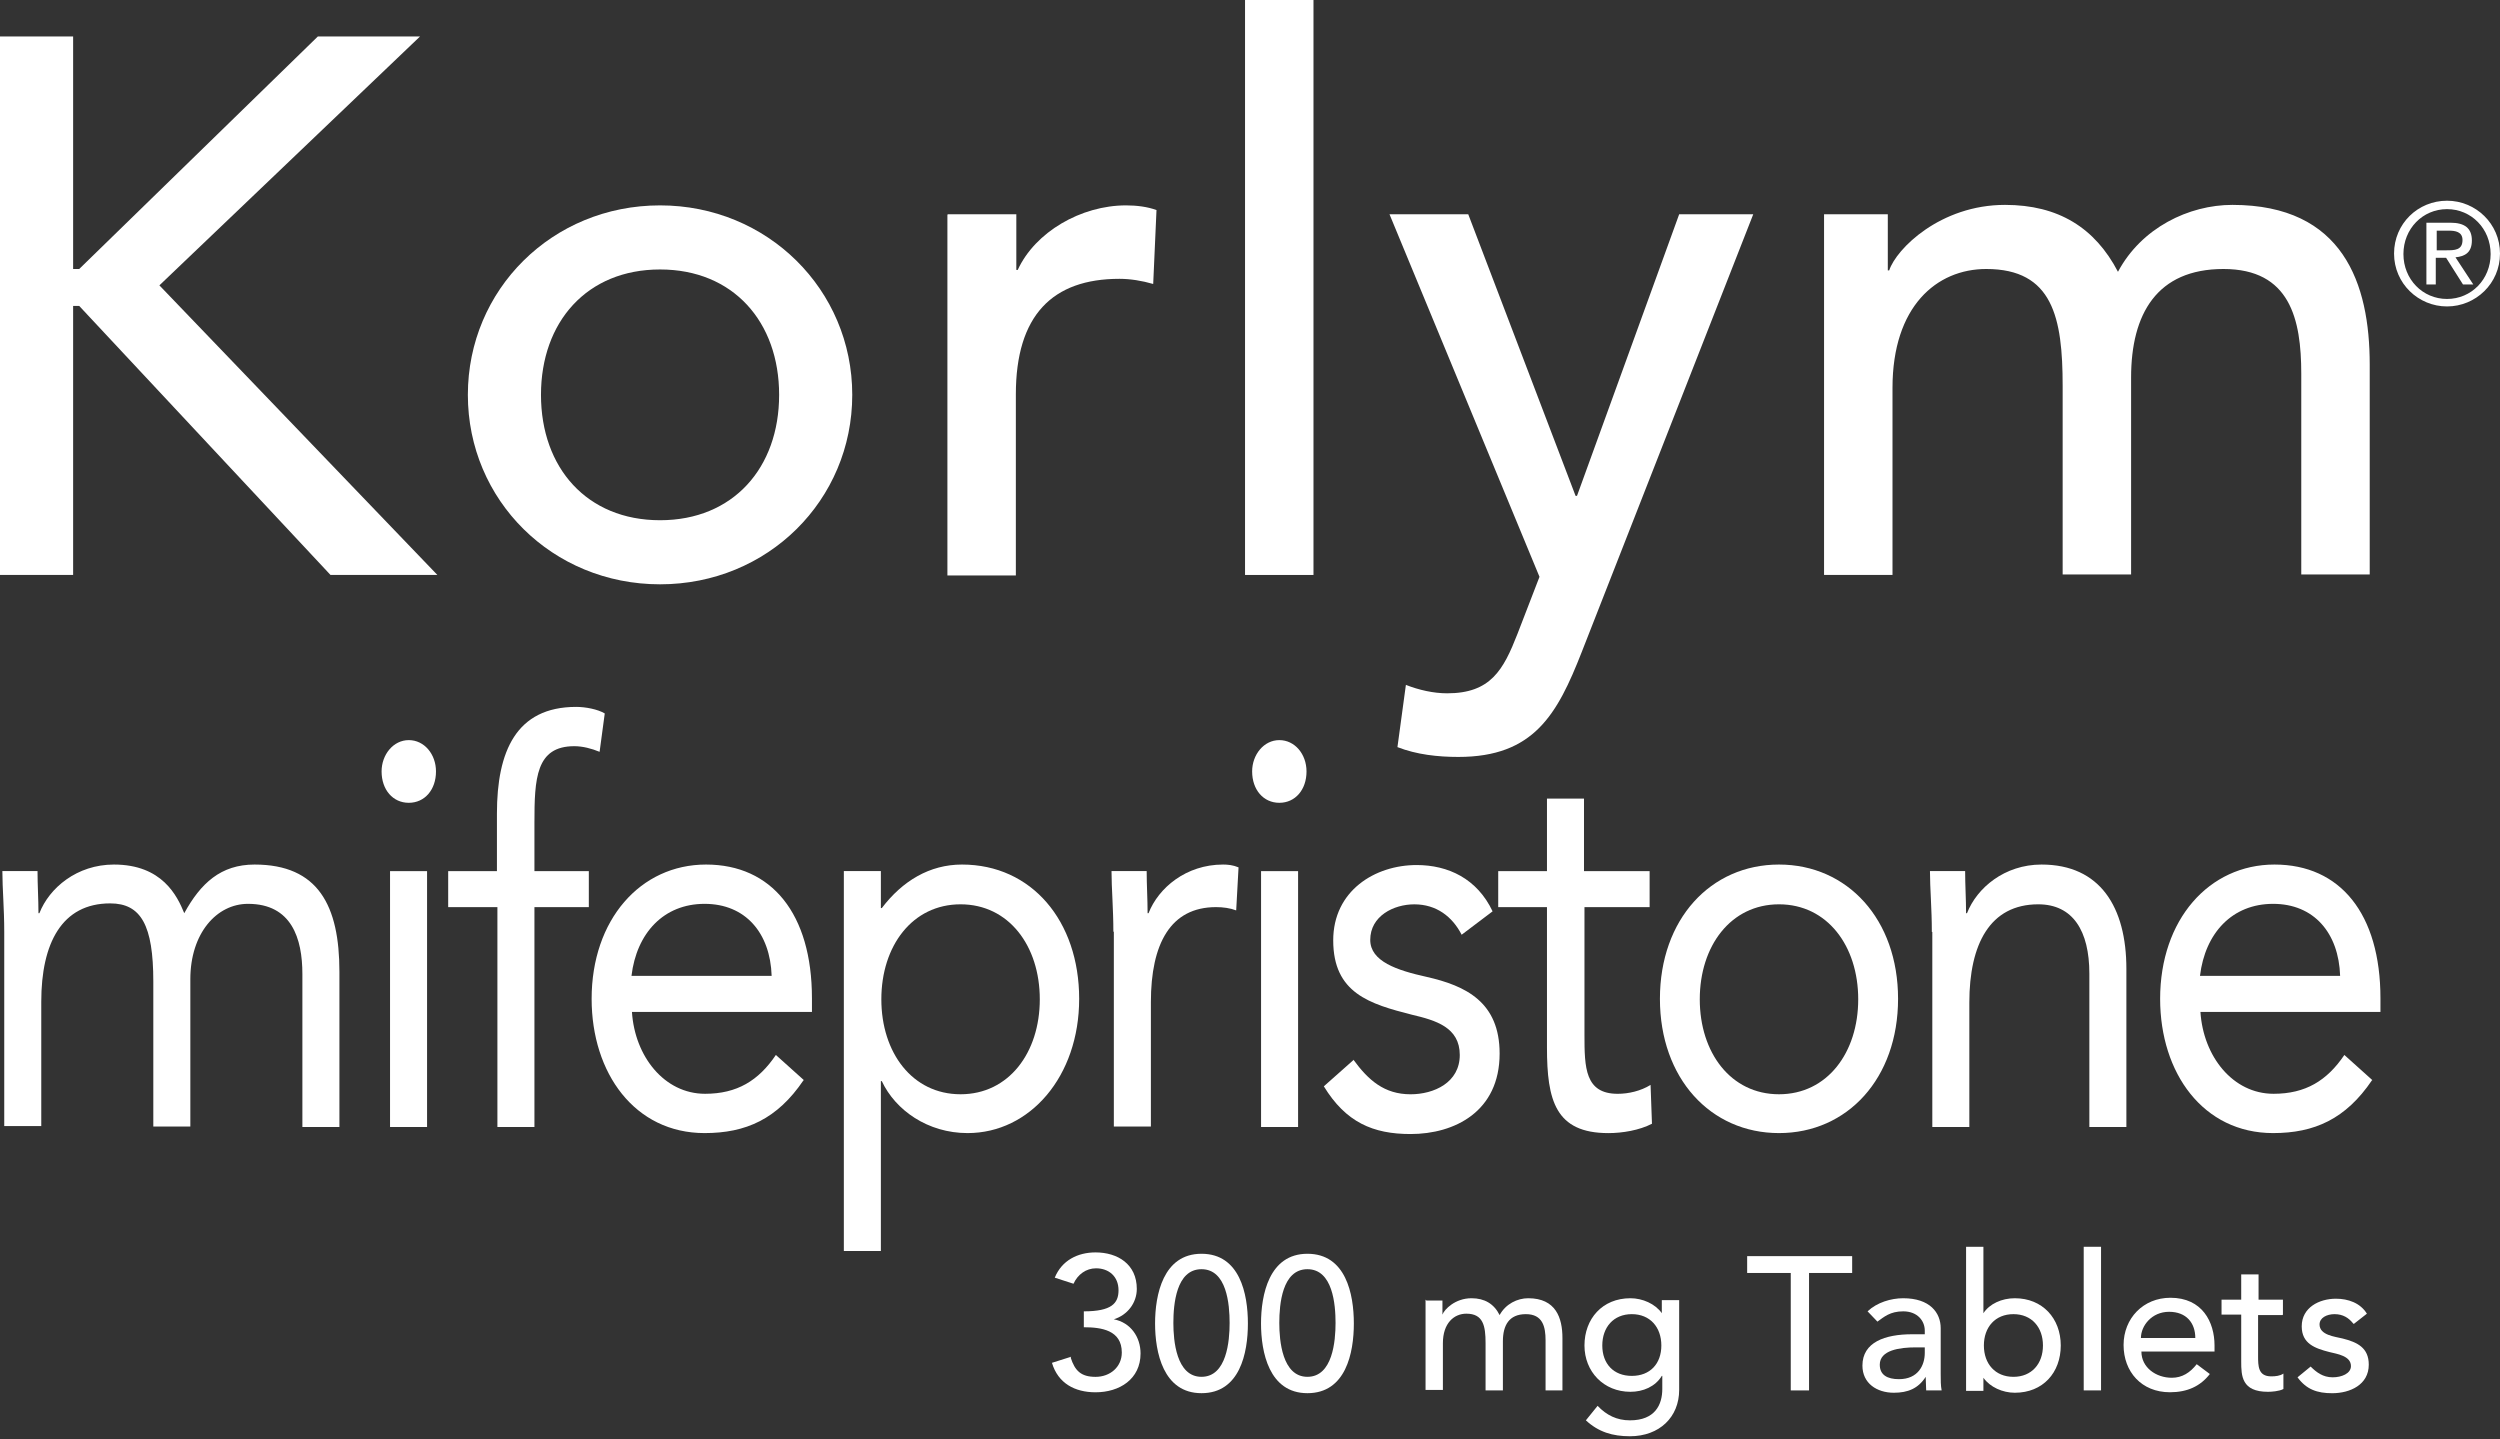 <svg width="132" height="76" viewBox="0 0 132 76" fill="none" xmlns="http://www.w3.org/2000/svg">
<rect x="0" y="0" width="132" height="76" fill="#333333" stroke="none"/>
<g clip-path="url(#clip0_6424_62448)">
<path d="M56.533 71.685C56.756 72.376 57.078 72.698 57.845 72.698C58.612 72.698 59.231 72.179 59.231 71.413C59.231 70.227 58.142 70.079 57.226 70.079V69.239C58.686 69.239 59.058 68.819 59.058 68.128C59.058 67.387 58.538 66.967 57.87 66.967C57.35 66.967 56.904 67.288 56.681 67.782L55.691 67.461C56.063 66.547 56.904 66.127 57.845 66.127C59.008 66.127 60.023 66.745 60.023 68.054C60.023 68.795 59.528 69.437 58.81 69.659C59.701 69.832 60.221 70.598 60.221 71.463C60.221 72.821 59.107 73.513 57.845 73.513C56.756 73.513 55.865 73.043 55.543 71.957L56.558 71.635L56.533 71.685Z" fill="white"/>
<path d="M63.439 66.199C65.468 66.199 65.889 68.324 65.889 69.88C65.889 71.436 65.468 73.56 63.439 73.56C61.409 73.56 60.988 71.386 60.988 69.88C60.988 68.373 61.409 66.199 63.439 66.199ZM63.439 72.696C64.775 72.696 64.924 70.794 64.924 69.855C64.924 68.867 64.775 67.014 63.439 67.014C62.102 67.014 61.954 68.867 61.954 69.855C61.954 70.769 62.102 72.696 63.439 72.696Z" fill="white"/>
<path d="M69.032 66.199C71.062 66.199 71.483 68.324 71.483 69.88C71.483 71.436 71.062 73.56 69.032 73.56C67.003 73.56 66.582 71.386 66.582 69.88C66.582 68.373 67.003 66.199 69.032 66.199ZM69.032 72.696C70.369 72.696 70.517 70.794 70.517 69.855C70.517 68.867 70.369 67.014 69.032 67.014C67.696 67.014 67.547 68.867 67.547 69.855C67.547 70.769 67.696 72.696 69.032 72.696Z" fill="white"/>
<path d="M75.319 68.67H76.161V69.411C76.26 69.14 76.829 68.547 77.695 68.547C78.388 68.547 78.883 68.843 79.18 69.436C79.502 68.843 80.121 68.547 80.69 68.547C82.15 68.547 82.497 69.584 82.497 70.647V73.413H81.606V70.77C81.606 70.054 81.457 69.387 80.566 69.387C79.675 69.387 79.353 69.98 79.353 70.819V73.413H78.438V70.918C78.438 70.004 78.314 69.362 77.423 69.362C76.779 69.362 76.185 69.856 76.185 70.918V73.388H75.269V68.621L75.319 68.67Z" fill="white"/>
<path d="M88.66 73.388C88.66 74.821 87.62 75.834 86.061 75.834C85.145 75.834 84.403 75.612 83.734 74.994L84.353 74.228C84.823 74.722 85.368 74.994 86.061 74.994C87.398 74.994 87.769 74.154 87.769 73.339V72.647H87.744C87.398 73.216 86.754 73.487 86.086 73.487C84.675 73.487 83.66 72.425 83.66 71.042C83.66 69.634 84.601 68.547 86.086 68.547C86.729 68.547 87.398 68.843 87.744 69.337V68.646H88.66V73.364V73.388ZM84.601 71.042C84.601 72.005 85.195 72.647 86.16 72.647C87.125 72.647 87.719 72.005 87.719 71.042C87.719 70.078 87.125 69.387 86.16 69.387C85.195 69.387 84.601 70.078 84.601 71.042Z" fill="white"/>
<path d="M94.552 67.213H92.25V66.324H97.794V67.213H95.517V73.414H94.552V67.213Z" fill="white"/>
<path d="M98.608 69.239C99.103 68.769 99.846 68.547 100.489 68.547C101.9 68.547 102.469 69.313 102.469 70.128V72.549C102.469 72.87 102.469 73.166 102.519 73.413H101.702C101.702 73.166 101.677 72.944 101.677 72.697C101.281 73.314 100.737 73.537 99.994 73.537C99.103 73.537 98.336 73.043 98.336 72.104C98.336 70.869 99.524 70.449 100.96 70.449H101.628V70.251C101.628 69.757 101.257 69.239 100.489 69.239C99.796 69.239 99.475 69.535 99.128 69.782L98.584 69.214L98.608 69.239ZM101.158 71.141C100.291 71.141 99.252 71.289 99.252 72.055C99.252 72.598 99.648 72.82 100.267 72.82C101.281 72.82 101.628 72.079 101.628 71.437V71.141H101.133H101.158Z" fill="white"/>
<path d="M103.809 65.83H104.724V69.338C105.046 68.844 105.69 68.547 106.383 68.547C107.843 68.547 108.808 69.609 108.808 71.042C108.808 72.475 107.868 73.537 106.383 73.537C105.739 73.537 105.071 73.24 104.724 72.746V73.438H103.809V65.855V65.83ZM107.868 71.042C107.868 70.079 107.274 69.387 106.309 69.387C105.343 69.387 104.749 70.079 104.749 71.042C104.749 72.005 105.343 72.697 106.309 72.697C107.274 72.697 107.868 72.005 107.868 71.042Z" fill="white"/>
<path d="M110.935 65.83H110.02V73.413H110.935V65.83Z" fill="white"/>
<path d="M113.066 71.362C113.066 72.202 113.833 72.746 114.674 72.746C115.219 72.746 115.64 72.474 115.986 72.029L116.679 72.548C116.184 73.19 115.491 73.511 114.575 73.511C113.066 73.511 112.125 72.424 112.125 71.016C112.125 69.608 113.165 68.522 114.6 68.522C116.283 68.522 116.927 69.806 116.927 71.041V71.362H113.115H113.066ZM115.912 70.646C115.912 69.855 115.442 69.263 114.526 69.263C113.61 69.263 113.041 70.004 113.041 70.646H115.887H115.912Z" fill="white"/>
<path d="M120.515 69.436H119.227V71.585C119.227 72.129 119.227 72.672 119.921 72.672C120.143 72.672 120.391 72.647 120.564 72.524V73.339C120.341 73.463 119.921 73.487 119.747 73.487C118.361 73.487 118.336 72.647 118.336 71.882V69.411H117.297V68.621H118.336V67.287H119.252V68.621H120.539V69.411L120.515 69.436Z" fill="white"/>
<path d="M124.229 69.857C124.007 69.585 123.709 69.387 123.264 69.387C122.843 69.387 122.472 69.585 122.472 69.931C122.472 70.499 123.289 70.573 123.685 70.672C124.477 70.87 125.071 71.166 125.071 72.055C125.071 73.117 124.081 73.562 123.14 73.562C122.348 73.562 121.779 73.364 121.309 72.722L122.002 72.154C122.299 72.45 122.645 72.722 123.165 72.722C123.635 72.722 124.13 72.525 124.13 72.129C124.13 71.586 123.388 71.487 122.992 71.388C122.224 71.191 121.531 70.944 121.531 70.03C121.531 69.042 122.447 68.572 123.338 68.572C123.982 68.572 124.625 68.795 124.972 69.363L124.279 69.906L124.229 69.857Z" fill="white"/>
<path d="M0 1.926H3.861V14.202H4.183L16.782 1.926H22.177L8.416 15.067L23.093 30.357H17.45L4.183 16.154H3.861V30.357H0V1.926Z" fill="white"/>
<path d="M34.851 10.844C40.519 10.844 44.999 15.29 44.999 20.848C44.999 26.406 40.544 30.852 34.851 30.852C29.158 30.852 24.703 26.406 24.703 20.848C24.703 15.29 29.158 10.844 34.851 10.844ZM34.851 27.468C38.712 27.468 41.138 24.701 41.138 20.848C41.138 16.994 38.712 14.228 34.851 14.228C30.99 14.228 28.564 16.994 28.564 20.848C28.564 24.701 30.99 27.468 34.851 27.468Z" fill="white"/>
<path d="M50.048 11.313H53.662V14.253H53.736C54.652 12.252 57.078 10.844 59.454 10.844C60.023 10.844 60.592 10.918 61.063 11.091L60.889 14.994C60.295 14.821 59.676 14.722 59.107 14.722C55.568 14.722 53.637 16.649 53.637 20.823V30.383H50.023V11.338L50.048 11.313Z" fill="white"/>
<path d="M65.738 0H69.352V30.358H65.738V0Z" fill="white"/>
<path d="M73.34 11.312H77.523L83.191 26.183H83.265L88.661 11.312H92.572L83.513 34.433C82.226 37.718 80.988 39.966 77.003 39.966C75.914 39.966 74.8 39.843 73.785 39.448L74.231 36.162C74.924 36.434 75.691 36.607 76.409 36.607C78.711 36.607 79.379 35.372 80.122 33.47L81.285 30.456L73.365 11.312H73.34Z" fill="white"/>
<path d="M96.285 11.312H99.676V14.277H99.75C100.122 13.14 102.448 10.818 105.864 10.818C108.686 10.818 110.616 12.029 111.829 14.351C113.067 12.029 115.567 10.818 117.868 10.818C123.735 10.818 125.121 14.993 125.121 19.242V30.333H121.507V19.736C121.507 16.846 120.913 14.203 117.398 14.203C113.884 14.203 112.522 16.574 112.522 19.933V30.333H108.908V20.378C108.908 16.771 108.389 14.203 104.874 14.203C102.25 14.203 99.924 16.179 99.924 20.477V30.357H96.31V11.312H96.285Z" fill="white"/>
<path d="M0.224 49.206C0.224 47.97 0.125 46.908 0.125 45.994H1.981C1.981 46.711 2.031 47.476 2.031 48.217H2.08C2.6 46.883 4.061 45.648 6.016 45.648C8.565 45.648 9.357 47.303 9.729 48.217C10.595 46.636 11.659 45.648 13.441 45.648C16.808 45.648 17.921 47.822 17.921 51.305V59.506H15.966V51.429C15.966 49.551 15.397 47.723 13.095 47.723C11.437 47.723 10.05 49.28 10.05 51.7V59.481H8.095V51.824C8.095 48.86 7.451 47.699 5.818 47.699C3.268 47.699 2.179 49.798 2.179 52.886V59.457H0.224V49.156V49.206Z" fill="white"/>
<path d="M21.584 39.078C22.401 39.078 23.02 39.819 23.02 40.733C23.02 41.697 22.426 42.388 21.584 42.388C20.742 42.388 20.148 41.697 20.148 40.733C20.148 39.844 20.767 39.078 21.584 39.078ZM20.594 45.995H22.549V59.506H20.594V45.995Z" fill="white"/>
<path d="M26.238 47.897H23.664V45.995H26.238V42.956C26.238 39.671 27.253 37.324 30.421 37.324C30.916 37.324 31.56 37.448 31.931 37.67L31.659 39.696C31.238 39.523 30.768 39.399 30.322 39.399C28.293 39.399 28.218 41.104 28.218 43.45V45.995H31.09V47.897H28.218V59.506H26.263V47.897H26.238Z" fill="white"/>
<path d="M42.426 57.036C41.04 59.086 39.382 59.827 37.203 59.827C33.515 59.827 31.238 56.665 31.238 52.738C31.238 48.563 33.812 45.648 37.278 45.648C40.743 45.648 42.871 48.242 42.871 52.713V53.429H33.367C33.515 55.776 35.075 57.752 37.228 57.752C38.911 57.752 40.05 57.061 40.966 55.702L42.451 57.036H42.426ZM40.743 51.527C40.669 49.255 39.357 47.723 37.203 47.723C35.05 47.723 33.614 49.255 33.342 51.527H40.743Z" fill="white"/>
<path d="M44.555 45.994H46.51V47.946H46.56C47.649 46.513 49.084 45.648 50.792 45.648C54.48 45.648 56.98 48.637 56.98 52.738C56.98 56.838 54.381 59.827 51.089 59.827C48.985 59.827 47.277 58.617 46.56 57.085H46.51V66.052H44.555V45.97V45.994ZM50.718 57.777C53.267 57.777 54.901 55.578 54.901 52.763C54.901 49.947 53.267 47.748 50.718 47.748C48.168 47.748 46.535 49.947 46.535 52.763C46.535 55.578 48.168 57.777 50.718 57.777Z" fill="white"/>
<path d="M58.786 49.206C58.786 47.97 58.688 46.908 58.688 45.994H60.544C60.544 46.711 60.593 47.476 60.593 48.217H60.643C61.163 46.883 62.623 45.648 64.578 45.648C64.826 45.648 65.098 45.673 65.395 45.797L65.271 48.069C64.95 47.946 64.578 47.896 64.207 47.896C61.806 47.896 60.767 49.823 60.767 52.911V59.481H58.811V49.181L58.786 49.206Z" fill="white"/>
<path d="M67.549 39.078C68.366 39.078 68.984 39.819 68.984 40.733C68.984 41.697 68.39 42.388 67.549 42.388C66.707 42.388 66.113 41.697 66.113 40.733C66.113 39.844 66.732 39.078 67.549 39.078ZM66.584 45.995H68.539V59.506H66.584V45.995Z" fill="white"/>
<path d="M71.458 55.95C72.25 57.036 73.091 57.778 74.478 57.778C75.715 57.778 77.076 57.16 77.076 55.703C77.076 54.245 75.814 53.875 74.552 53.578C72.324 53.01 70.394 52.442 70.394 49.651C70.394 47.032 72.596 45.674 74.799 45.674C76.458 45.674 77.992 46.39 78.809 48.119L77.175 49.354C76.68 48.391 75.839 47.749 74.675 47.749C73.586 47.749 72.349 48.366 72.349 49.626C72.349 50.762 73.76 51.232 75.319 51.578C77.398 52.047 79.18 52.911 79.18 55.629C79.18 58.691 76.804 59.877 74.478 59.877C72.497 59.877 71.062 59.26 69.898 57.358L71.458 55.974V55.95Z" fill="white"/>
<path d="M87.125 47.897H83.66V54.64C83.66 56.369 83.684 57.753 85.417 57.753C85.986 57.753 86.63 57.605 87.15 57.283L87.224 59.334C86.556 59.679 85.665 59.828 84.922 59.828C82.125 59.828 81.68 58.099 81.68 55.307V47.897H79.106V45.995H81.68V42.166H83.635V45.995H87.1V47.897H87.125Z" fill="white"/>
<path d="M93.931 45.648C97.545 45.648 100.218 48.538 100.218 52.738C100.218 56.937 97.545 59.827 93.931 59.827C90.318 59.827 87.644 56.937 87.644 52.738C87.644 48.538 90.318 45.648 93.931 45.648ZM93.931 57.777C96.481 57.777 98.114 55.578 98.114 52.763C98.114 49.947 96.481 47.748 93.931 47.748C91.382 47.748 89.748 49.947 89.748 52.763C89.748 55.578 91.382 57.777 93.931 57.777Z" fill="white"/>
<path d="M102.001 49.206C102.001 47.97 101.902 46.908 101.902 45.994H103.759C103.759 46.711 103.808 47.476 103.808 48.217H103.858C104.378 46.883 105.838 45.648 107.793 45.648C110.887 45.648 112.273 47.896 112.273 51.157V59.506H110.318V51.404C110.318 49.156 109.452 47.748 107.62 47.748C105.071 47.748 103.981 49.848 103.981 52.935V59.506H102.026V49.206H102.001Z" fill="white"/>
<path d="M125.242 57.036C123.856 59.086 122.198 59.827 120.02 59.827C116.332 59.827 114.055 56.665 114.055 52.738C114.055 48.563 116.629 45.648 120.094 45.648C123.559 45.648 125.688 48.242 125.688 52.713V53.429H116.183C116.332 55.776 117.891 57.752 120.045 57.752C121.728 57.752 122.866 57.061 123.782 55.702L125.267 57.036H125.242ZM123.559 51.527C123.485 49.255 122.173 47.723 120.02 47.723C117.866 47.723 116.431 49.255 116.159 51.527H123.559Z" fill="white"/>
<path d="M129.203 10.598C130.713 10.598 132 11.808 132 13.389C132 14.97 130.713 16.18 129.203 16.18C127.693 16.18 126.406 14.97 126.406 13.389C126.406 11.808 127.669 10.598 129.203 10.598ZM129.203 15.785C130.49 15.785 131.505 14.748 131.505 13.414C131.505 12.08 130.49 11.042 129.203 11.042C127.916 11.042 126.901 12.08 126.901 13.414C126.901 14.748 127.916 15.785 129.203 15.785ZM128.139 11.759H129.376C130.144 11.759 130.515 12.055 130.515 12.697C130.515 13.339 130.144 13.537 129.649 13.586L130.589 15.019H130.045L129.154 13.611H128.609V15.019H128.114V11.759H128.139ZM128.634 13.216H129.154C129.599 13.216 130.02 13.216 130.02 12.673C130.02 12.228 129.624 12.179 129.302 12.179H128.659V13.216H128.634Z" fill="white"/>
</g>
<defs>
<clipPath id="clip0_6424_62448">
<rect width="132" height="75.834" fill="white"/>
</clipPath>
</defs>
</svg>

